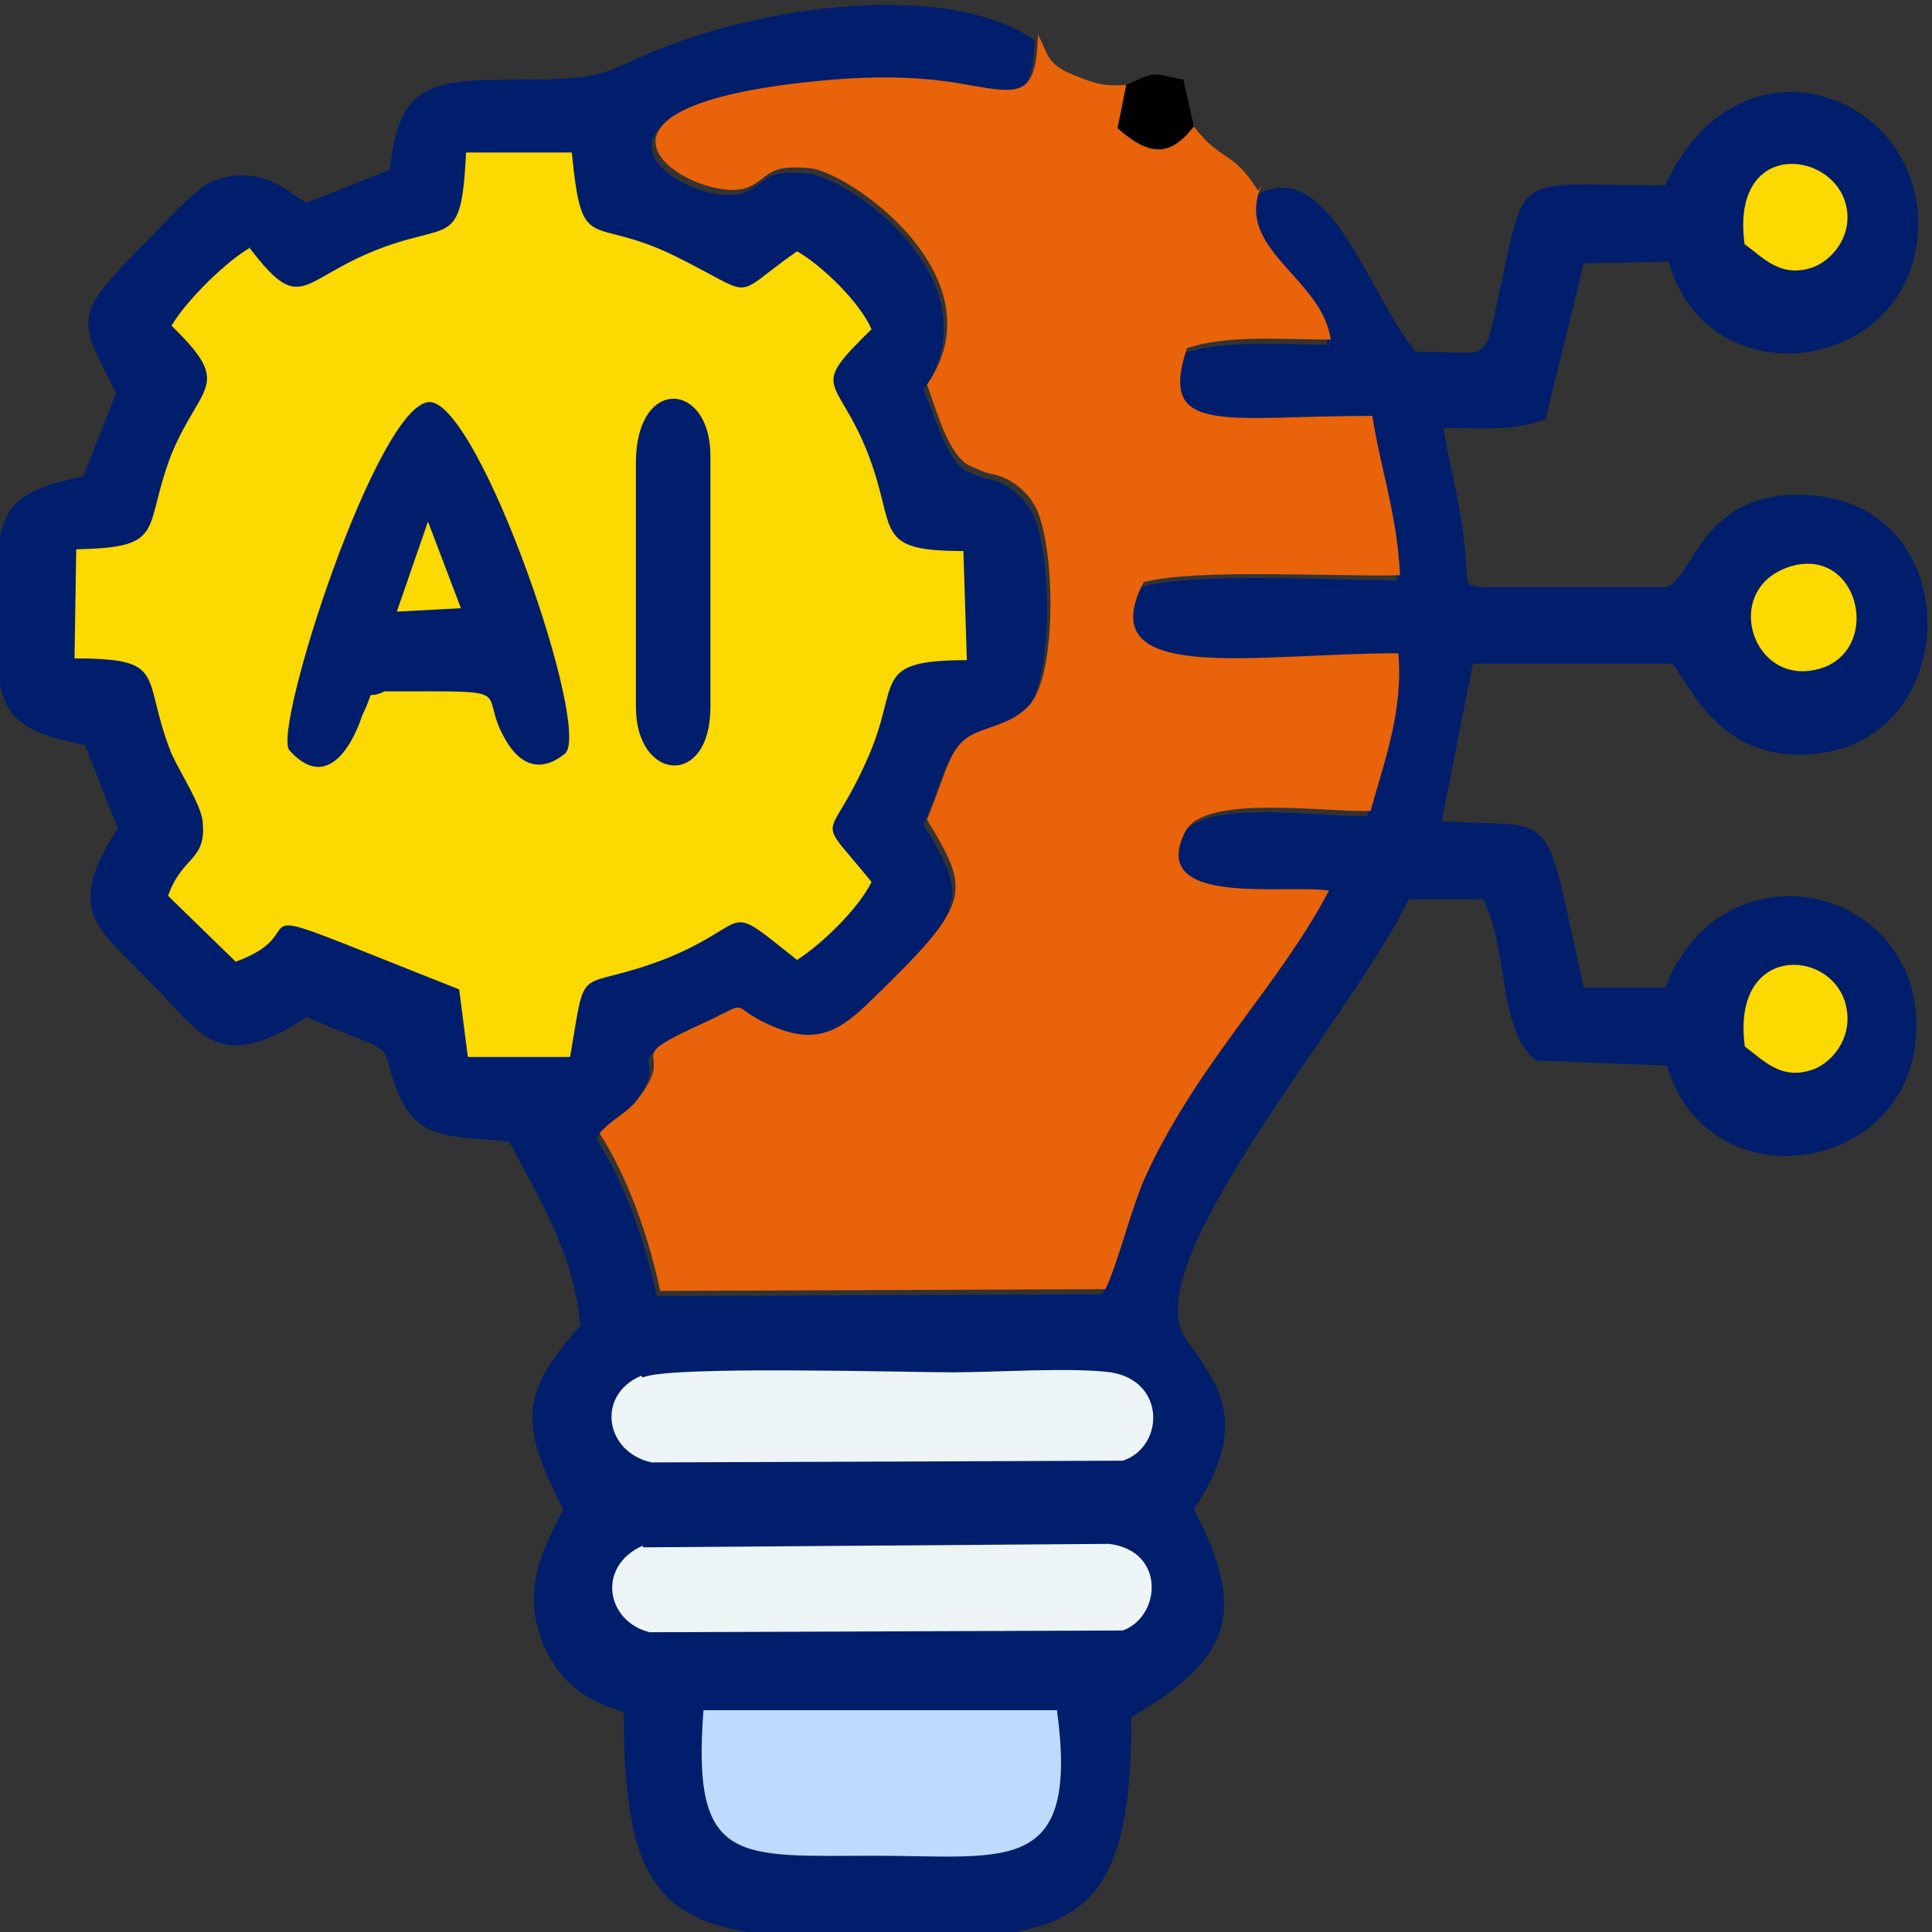 <?xml version="1.0" encoding="UTF-8"?> <svg xmlns="http://www.w3.org/2000/svg" xmlns:xlink="http://www.w3.org/1999/xlink" xmlns:xodm="http://www.corel.com/coreldraw/odm/2003" xml:space="preserve" width="10mm" height="10mm" version="1.1" style="shape-rendering:geometricPrecision; text-rendering:geometricPrecision; image-rendering:optimizeQuality; fill-rule:evenodd; clip-rule:evenodd" viewBox="0 0 11.15 11.15"><rect x="0" y="0" width="11.15" height="11.15" fill="#333333" stroke="none"/> <defs> <style type="text/css"> .fil5 {fill:black} .fil0 {fill:#001E6C} .fil3 {fill:#BEDBFE} .fil2 {fill:#E8630A} .fil4 {fill:#EDF4F6} .fil1 {fill:#FCD900} </style> </defs> <g id="Layer_x0020_1">  <g id="_2029631269792"> <path class="fil0" d="M7.26 1.1c-0.16,0.37 0.36,0.53 0.4,0.89 -0.27,0 -0.6,-0.03 -0.83,0.05 -0.17,0.51 0.22,0.39 1.07,0.39 0.06,0.32 0.14,0.55 0.16,0.92 -0.36,0 -1.19,-0.05 -1.48,0.04 -0.32,0.6 0.64,0.41 1.47,0.41 0.03,0.33 -0.09,0.62 -0.16,0.91 -0.26,0.01 -0.96,-0.11 -1.07,0.12 -0.22,0.44 0.58,0.3 0.83,0.34 -0.29,0.55 -0.74,0.98 -1.05,1.63 -0.09,0.2 -0.16,0.51 -0.24,0.67l-2.57 0.01c-0.07,-0.33 -0.19,-0.66 -0.35,-0.91 0.07,-0.09 0.17,-0.13 0.23,-0.21 0.22,-0.3 -0.16,-0.19 0.4,-0.44 0.23,-0.1 0.13,-0.09 0.3,0 0.29,0.15 0.43,0.08 0.61,-0.09 0.61,-0.59 0.61,-0.64 0.35,-1.07 0.13,-0.31 0.13,-0.43 0.28,-0.5 0.09,-0.04 0.22,-0.06 0.31,-0.16 0.17,-0.18 0.15,-0.99 0.02,-1.17 -0.03,-0.04 -0.09,-0.11 -0.16,-0.14 -0.06,-0.03 -0.08,-0.02 -0.13,-0.04l-0.07 -0.03c-0.12,-0.06 -0.19,-0.34 -0.25,-0.47 0.43,-0.62 -0.44,-1.24 -0.68,-1.25 -0.25,-0.02 -0.21,0.05 -0.35,0.11 -0.29,0.12 -1.28,-0.48 0.48,-0.62 0.24,-0.02 0.49,-0.02 0.73,0.02 0.34,0.05 0.45,0.1 0.46,-0.28 -0.49,-0.33 -1.45,-0.2 -2.02,-0 -0.52,0.18 -0.34,0.23 -1,0.23 -0.48,-0 -0.65,0.04 -0.7,0.52l-0.48 0.19c-0.01,-0 -0.02,-0.02 -0.03,-0.02 -0.01,0.02 -0.21,-0.23 -0.52,-0.1 -0.1,0.04 -0.3,0.27 -0.37,0.34 -0.44,0.44 -0.4,0.44 -0.18,0.88l-0.19 0.48c-0.49,0.1 -0.5,0.22 -0.5,0.76 0,0.56 -0,0.69 0.51,0.79l0.19 0.48c-0.31,0.48 -0.12,0.57 0.18,0.88 0.3,0.3 0.39,0.55 0.91,0.21 0.56,0.24 0.41,0.12 0.52,0.42 0.12,0.31 0.33,0.26 0.65,0.3 0.16,0.31 0.37,0.63 0.41,1.06 -0.34,0.38 -0.36,0.56 -0.1,1.06 -0.09,0.19 -0.23,0.41 -0.14,0.71 0.08,0.25 0.24,0.39 0.49,0.46 -0,1.18 0.28,1.31 1.43,1.31 1.12,-0 1.5,-0.02 1.5,-1.28 0.56,-0.33 0.68,-0.59 0.36,-1.2 0.35,-0.52 0.11,-0.75 -0.05,-0.99 -0.29,-0.43 0.97,-1.86 1.29,-2.53l0.43 0c0.15,0.3 0.08,0.73 0.3,0.93l0.76 0.03c0.24,0.81 1.43,0.63 1.44,-0.22 0.01,-0.83 -1.12,-1.08 -1.45,-0.23l-0.47 -0c-0.24,-1.07 -0.13,-0.92 -0.82,-0.96l0.18 -0.91 1.15 -0c0.1,0.11 0.27,0.58 0.83,0.52 0.85,-0.09 0.87,-1.41 -0.01,-1.49 -0.66,-0.06 -0.69,0.49 -0.86,0.53l-1.05 0c-0.14,-0.03 -0.06,0.05 -0.13,-0.41 -0.03,-0.18 -0.07,-0.33 -0.1,-0.51 0.26,0 0.38,0.02 0.59,-0.05l0.22 -0.9 0.49 -0.01c0.23,0.82 1.43,0.64 1.44,-0.21 0.01,-0.77 -1.04,-1.15 -1.46,-0.23 -0.88,0 -0.8,-0.11 -0.96,0.63 -0.09,0.41 -0.04,0.33 -0.48,0.33 -0.28,-0.34 -0.51,-1.17 -0.94,-0.89z"></path> <path class="fil1" d="M1.46 1.42c-0.15,0.08 -0.39,0.32 -0.47,0.46 0.36,0.35 0.17,0.33 0,0.74 -0.17,0.44 -0.02,0.54 -0.55,0.55l-0.01 0.63c0.55,0 0.38,0.1 0.56,0.55 0.05,0.11 0.18,0.31 0.18,0.4 0.02,0.22 -0.12,0.19 -0.2,0.42l0.39 0.38c0.53,-0.19 -0.18,-0.42 1.29,0.16l0.05 0.39 0.59 0c0.1,-0.58 0.02,-0.36 0.56,-0.57 0.51,-0.21 0.31,-0.34 0.75,0.01 0.14,-0.09 0.35,-0.29 0.43,-0.45 -0.34,-0.42 -0.25,-0.19 -0.02,-0.72 0.19,-0.43 0.01,-0.56 0.57,-0.56l-0.02 -0.63c-0.53,-0 -0.38,-0.12 -0.55,-0.56 -0.18,-0.46 -0.35,-0.36 0.02,-0.72 -0.07,-0.16 -0.29,-0.37 -0.43,-0.45 -0.4,0.28 -0.21,0.27 -0.72,0.02 -0.48,-0.23 -0.52,0.01 -0.58,-0.59l-0.61 0c-0.03,0.58 -0.09,0.38 -0.56,0.58 -0.4,0.17 -0.4,0.35 -0.69,-0.03z"></path> <path class="fil2" d="M7.26 1.1c-0.15,-0.24 -0.21,-0.16 -0.37,-0.37 -0.12,0.15 -0.23,0.2 -0.44,0.01l0.05 -0.25c-0.13,0.01 -0.19,-0.01 -0.31,-0.06 -0.15,-0.06 -0.14,-0.12 -0.2,-0.23 -0.01,0.38 -0.11,0.34 -0.46,0.28 -0.24,-0.04 -0.49,-0.04 -0.73,-0.02 -1.76,0.15 -0.76,0.74 -0.48,0.62 0.13,-0.06 0.1,-0.13 0.35,-0.11 0.23,0.02 1.11,0.63 0.68,1.25 0.05,0.13 0.12,0.41 0.25,0.47l0.07 0.03c0.05,0.02 0.06,0.01 0.13,0.04 0.07,0.03 0.14,0.1 0.16,0.14 0.13,0.18 0.15,0.99 -0.02,1.17 -0.09,0.1 -0.22,0.12 -0.31,0.16 -0.15,0.07 -0.15,0.18 -0.28,0.5 0.26,0.43 0.26,0.48 -0.35,1.07 -0.18,0.17 -0.32,0.24 -0.61,0.09 -0.17,-0.09 -0.07,-0.11 -0.3,-0 -0.55,0.25 -0.17,0.14 -0.4,0.44 -0.06,0.09 -0.15,0.12 -0.23,0.21 0.16,0.25 0.28,0.58 0.35,0.91l2.57 -0.01c0.08,-0.17 0.15,-0.48 0.24,-0.67 0.31,-0.66 0.76,-1.08 1.05,-1.63 -0.25,-0.04 -1.05,0.1 -0.83,-0.34 0.11,-0.22 0.81,-0.11 1.07,-0.12 0.08,-0.29 0.19,-0.58 0.16,-0.91 -0.83,0 -1.78,0.19 -1.47,-0.41 0.29,-0.08 1.12,-0.03 1.48,-0.04 -0.02,-0.37 -0.11,-0.6 -0.16,-0.92 -0.85,0 -1.24,0.12 -1.07,-0.39 0.23,-0.08 0.56,-0.05 0.83,-0.05 -0.05,-0.36 -0.56,-0.52 -0.4,-0.89z"></path> <path class="fil0" d="M2.22 3.99c0.83,0 0.51,-0.02 0.71,0.3 0.07,0.11 0.18,0.18 0.33,0.06 0.16,-0.13 -0.49,-2.02 -0.78,-2.03 -0.3,-0 -0.91,1.89 -0.81,2.01 0.27,0.3 0.42,-0.2 0.42,-0.2 0.09,-0.19 -0,-0.08 0.13,-0.14z"></path> <path class="fil3" d="M6.1 9.87l-2.04 0c-0.07,0.9 0.2,0.84 0.99,0.84 0.76,-0 1.18,0.12 1.05,-0.84z"></path> <path class="fil4" d="M3.7 7.94c-0.26,0.11 -0.21,0.44 0.06,0.5l2.72 -0.01c0.24,-0.08 0.25,-0.46 -0.07,-0.51 -0.23,-0.03 -0.66,-0 -0.91,-0 -0.28,0 -1.65,-0.04 -1.79,0.03z"></path> <path class="fil4" d="M3.71 8.92c-0.27,0.12 -0.21,0.44 0.04,0.5l2.73 -0.01c0.22,-0.08 0.25,-0.46 -0.08,-0.5l-2.69 0.02z"></path> <path class="fil0" d="M3.67 2.67l0 1.41c0,0.43 0.43,0.47 0.43,0l0 -1.45c0,-0.43 -0.43,-0.46 -0.43,0.04z"></path> <path class="fil1" d="M10.33 3.27c-0.41,0.13 -0.21,0.73 0.2,0.58 0.33,-0.13 0.19,-0.7 -0.2,-0.58z"></path> <path class="fil1" d="M10.07 6.04c0.11,0.08 0.21,0.2 0.4,0.13 0.12,-0.05 0.23,-0.2 0.18,-0.38 -0.09,-0.32 -0.66,-0.34 -0.58,0.25z"></path> <path class="fil1" d="M10.07 1.41c0.11,0.08 0.21,0.2 0.4,0.13 0.12,-0.05 0.23,-0.2 0.18,-0.37 -0.09,-0.31 -0.67,-0.36 -0.58,0.25z"></path> <path class="fil5" d="M6.5 0.49l-0.05 0.25c0.21,0.18 0.32,0.14 0.44,-0.01l-0.06 -0.27c-0.2,-0.04 -0.15,-0.05 -0.33,0.03z"></path> <polygon class="fil1" points="2.47,3.01 2.29,3.53 2.66,3.51 "></polygon> </g> </g> </svg> 